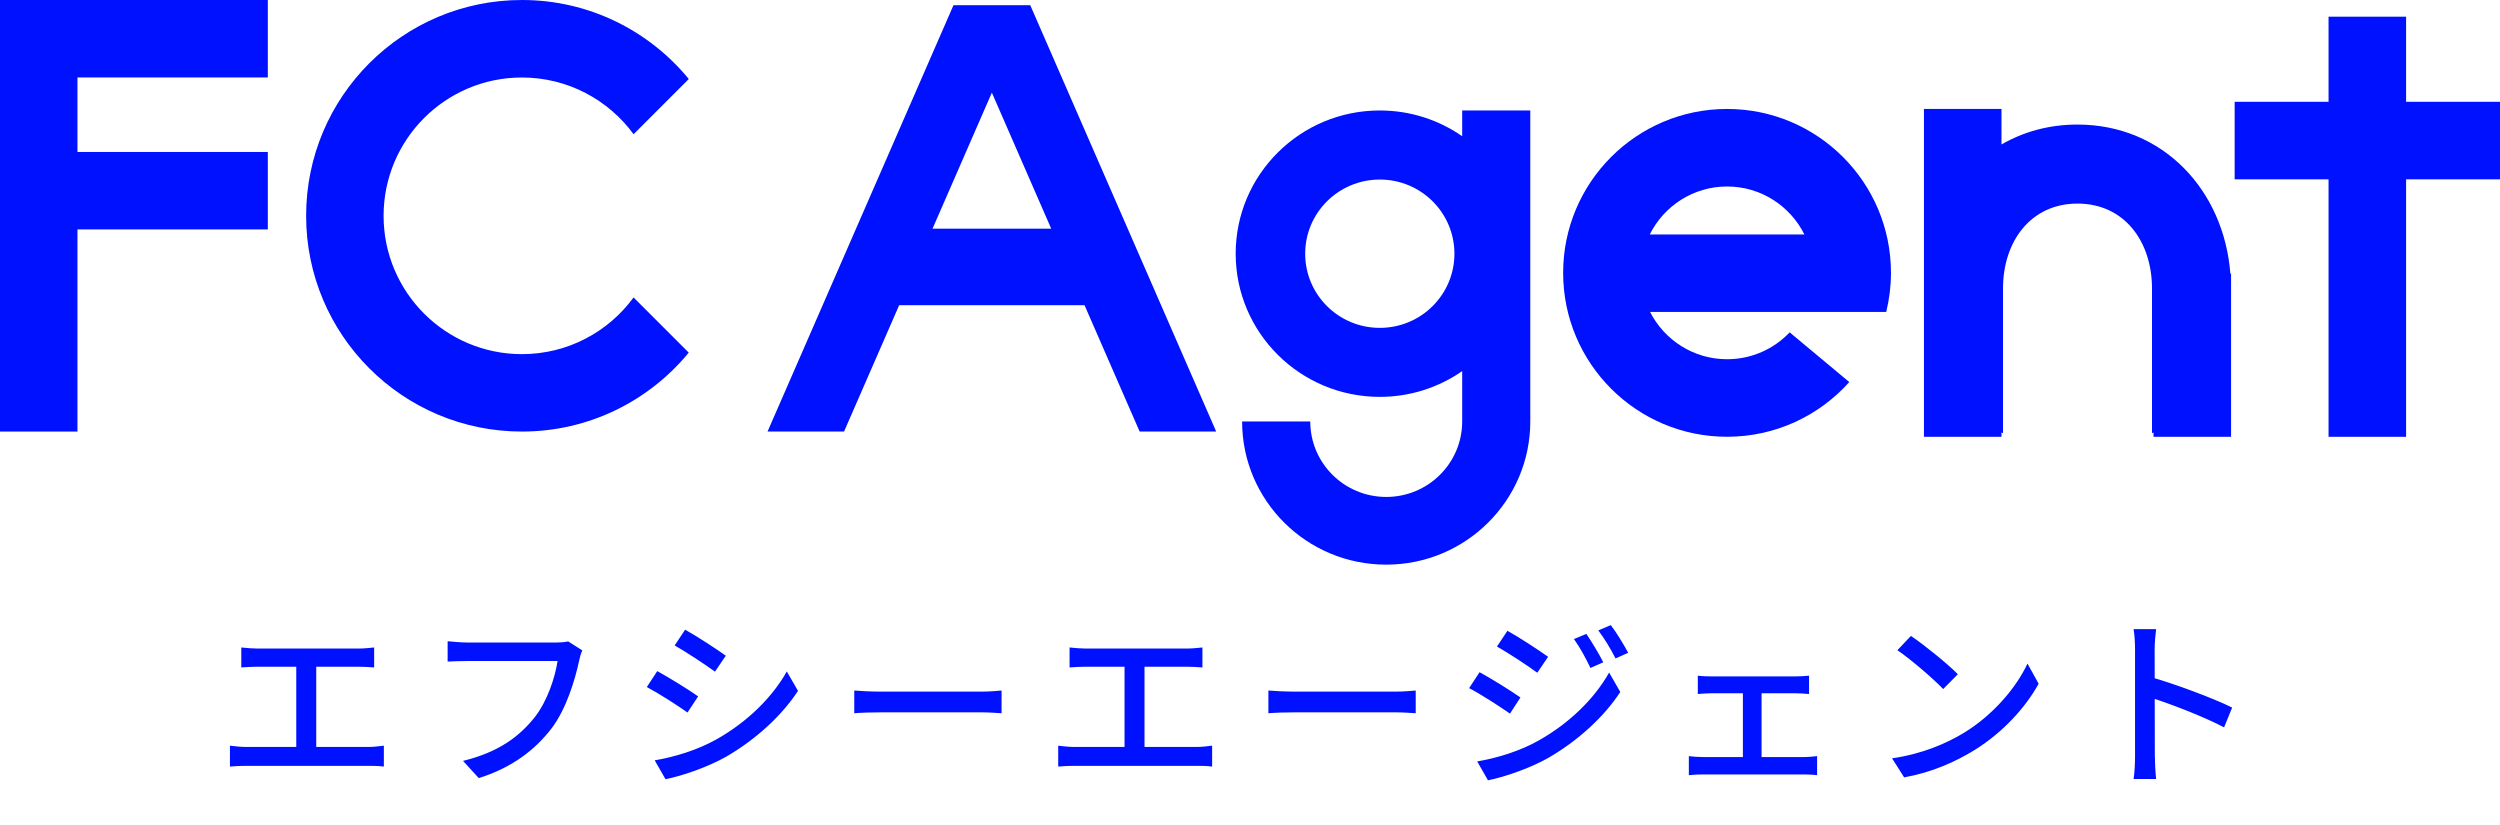 <svg width="191" height="63" viewBox="0 0 191 63" fill="none" xmlns="http://www.w3.org/2000/svg">
<path d="M20.461 5.918V0H5.918H0V5.918V11.61V17.528V32.971H5.918V17.528H20.461V11.61H5.918V5.918H20.461Z" fill="#0011FF"/>
<path d="M48.406 22.723C46.484 25.349 43.38 27.056 39.873 27.056C34.038 27.056 29.306 22.324 29.306 16.489C29.306 10.653 34.038 5.921 39.873 5.921C43.377 5.921 46.481 7.628 48.406 10.255L52.623 6.038C49.598 2.351 45.013 -5.72205e-06 39.877 -5.72205e-06C30.771 -5.72205e-06 23.388 7.38 23.388 16.486C23.388 25.591 30.768 32.971 39.873 32.971C45.01 32.971 49.598 30.62 52.62 26.94L48.403 22.723H48.406Z" fill="#0011FF"/>
<path d="M87.072 32.971H92.917L78.712 0.398H72.846L58.64 32.971H64.485L68.696 23.317H82.858L87.069 32.971H87.072ZM71.246 17.469L75.778 7.077L80.311 17.469H71.246Z" fill="#0011FF"/>
<path d="M191 7.778H183.826V1.275H177.901V7.778H170.727V13.702H177.901V33.372H183.826V13.702H191V7.778Z" fill="#0011FF"/>
<path d="M144.47 20.847C144.47 13.929 138.861 8.324 131.947 8.324C125.033 8.324 119.424 13.932 119.424 20.847C119.424 27.761 125.033 33.369 131.947 33.369C135.659 33.369 138.993 31.754 141.286 29.189L136.731 25.392C135.53 26.657 133.832 27.445 131.947 27.445C129.379 27.445 127.157 25.974 126.066 23.832H144.108C144.341 22.875 144.47 21.873 144.47 20.847ZM131.947 14.248C134.537 14.248 136.774 15.741 137.856 17.914H126.041C127.123 15.744 129.357 14.248 131.947 14.248Z" fill="#0011FF"/>
<path d="M111.711 8.44V10.408C109.928 9.168 107.759 8.44 105.415 8.44C99.334 8.44 94.406 13.34 94.406 19.381C94.406 25.421 99.337 30.321 105.415 30.321C107.756 30.321 109.925 29.593 111.711 28.353V32.198C111.711 35.385 109.114 37.966 105.908 37.966C102.702 37.966 100.104 35.385 100.104 32.198H94.897C94.897 38.242 99.827 43.139 105.905 43.139C111.983 43.139 116.914 38.239 116.914 32.198V8.44H111.706H111.711ZM105.417 25.049C102.268 25.049 99.716 22.514 99.716 19.384C99.716 16.253 102.268 13.718 105.417 13.718C108.567 13.718 111.118 16.253 111.118 19.384C111.118 22.514 108.567 25.049 105.417 25.049Z" fill="#0011FF"/>
<path d="M170.401 20.917C169.911 14.527 165.256 9.516 158.718 9.516C156.548 9.516 154.584 10.068 152.914 11.039V8.321H146.989V33.37H152.914V33.032C152.953 33.054 152.99 33.081 153.03 33.103V22.109C153.03 22.085 153.03 22.063 153.03 22.039C153.03 18.456 155.139 15.554 158.721 15.554C162.304 15.554 164.413 18.456 164.413 22.039C164.413 22.063 164.413 22.085 164.413 22.109V33.103C164.453 33.081 164.489 33.054 164.529 33.032V33.37H170.453V20.914H170.407L170.401 20.917Z" fill="#0011FF"/>
<path d="M18.435 49.466C18.799 49.508 19.345 49.55 19.681 49.55H27.339C27.759 49.55 28.221 49.508 28.585 49.466V50.992C28.207 50.964 27.745 50.936 27.339 50.936H19.681C19.359 50.936 18.785 50.964 18.435 50.992V49.466ZM22.635 57.852V50.334H24.161V57.852H22.635ZM17.567 56.97C17.987 57.026 18.449 57.068 18.855 57.068H28.095C28.557 57.068 28.963 57.012 29.327 56.97V58.566C28.935 58.51 28.389 58.51 28.095 58.51H18.855C18.463 58.51 18.001 58.524 17.567 58.566V56.97ZM44.489 49.69C44.377 49.928 44.293 50.236 44.237 50.516C43.929 51.944 43.271 54.156 42.137 55.654C40.863 57.306 39.113 58.65 36.579 59.448L35.375 58.132C38.119 57.46 39.687 56.256 40.849 54.8C41.815 53.568 42.403 51.776 42.599 50.502C41.773 50.502 36.621 50.502 35.711 50.502C35.123 50.502 34.563 50.53 34.199 50.544V48.99C34.605 49.032 35.263 49.088 35.725 49.088C36.621 49.088 41.801 49.088 42.501 49.088C42.739 49.088 43.089 49.074 43.411 49.004L44.489 49.69ZM52.343 48.108C53.211 48.584 54.793 49.62 55.451 50.096L54.625 51.314C53.897 50.782 52.413 49.802 51.545 49.312L52.343 48.108ZM50.019 58.09C51.573 57.824 53.281 57.306 54.751 56.48C57.103 55.15 58.993 53.288 60.113 51.3L60.967 52.784C59.721 54.688 57.761 56.48 55.507 57.796C54.079 58.608 52.119 59.28 50.845 59.532L50.019 58.09ZM50.215 51.272C51.083 51.748 52.679 52.728 53.337 53.204L52.525 54.436C51.797 53.918 50.299 52.952 49.417 52.49L50.215 51.272ZM65.265 52.756C65.727 52.798 66.581 52.84 67.351 52.84C68.653 52.84 73.819 52.84 74.953 52.84C75.639 52.84 76.185 52.784 76.521 52.756V54.492C76.213 54.478 75.569 54.422 74.967 54.422C73.819 54.422 68.653 54.422 67.351 54.422C66.567 54.422 65.741 54.45 65.265 54.492V52.756ZM81.715 49.466C82.079 49.508 82.625 49.55 82.961 49.55H90.619C91.039 49.55 91.501 49.508 91.865 49.466V50.992C91.487 50.964 91.025 50.936 90.619 50.936H82.961C82.639 50.936 82.065 50.964 81.715 50.992V49.466ZM85.915 57.852V50.334H87.441V57.852H85.915ZM80.847 56.97C81.267 57.026 81.729 57.068 82.135 57.068H91.375C91.837 57.068 92.243 57.012 92.607 56.97V58.566C92.215 58.51 91.669 58.51 91.375 58.51H82.135C81.743 58.51 81.281 58.524 80.847 58.566V56.97ZM96.905 52.756C97.367 52.798 98.221 52.84 98.991 52.84C100.293 52.84 105.459 52.84 106.593 52.84C107.279 52.84 107.825 52.784 108.161 52.756V54.492C107.853 54.478 107.209 54.422 106.607 54.422C105.459 54.422 100.293 54.422 98.991 54.422C98.207 54.422 97.381 54.45 96.905 54.492V52.756ZM121.201 48.43C121.565 48.976 122.167 49.942 122.489 50.6L121.509 51.034C121.131 50.236 120.725 49.494 120.249 48.822L121.201 48.43ZM123.063 47.758C123.469 48.276 124.057 49.242 124.393 49.872L123.427 50.306C123.021 49.508 122.601 48.822 122.111 48.164L123.063 47.758ZM115.167 48.192C116.035 48.668 117.617 49.704 118.275 50.18L117.449 51.398C116.735 50.866 115.237 49.886 114.369 49.396L115.167 48.192ZM112.857 58.174C114.397 57.908 116.119 57.39 117.575 56.564C119.927 55.234 121.817 53.372 122.937 51.384L123.791 52.868C122.545 54.772 120.585 56.564 118.331 57.88C116.917 58.692 114.943 59.364 113.683 59.616L112.857 58.174ZM113.039 51.356C113.921 51.832 115.517 52.826 116.161 53.288L115.363 54.52C114.621 54.002 113.137 53.036 112.241 52.574L113.039 51.356ZM129.713 51.622C130.021 51.664 130.483 51.678 130.749 51.678H137.175C137.525 51.678 137.903 51.65 138.211 51.622V53.022C137.889 52.994 137.497 52.966 137.175 52.966H130.749C130.497 52.966 130.021 52.994 129.713 53.022V51.622ZM133.157 58.58V52.392H134.585V58.58H133.157ZM129.027 57.768C129.363 57.81 129.755 57.838 130.091 57.838H137.833C138.183 57.838 138.533 57.796 138.827 57.768V59.224C138.533 59.182 138.057 59.168 137.833 59.168H130.091C129.769 59.168 129.377 59.182 129.027 59.224V57.768ZM145.995 48.584C146.975 49.242 148.781 50.698 149.579 51.51L148.459 52.644C147.745 51.888 145.995 50.376 144.959 49.676L145.995 48.584ZM144.553 57.936C146.877 57.6 148.697 56.802 150.041 55.99C152.309 54.604 154.059 52.504 154.899 50.698L155.753 52.238C154.759 54.044 153.023 55.962 150.853 57.306C149.439 58.174 147.661 59 145.477 59.392L144.553 57.936ZM163.117 57.726C163.117 56.816 163.117 50.796 163.117 49.62C163.117 49.186 163.089 48.528 163.005 48.066H164.727C164.671 48.528 164.615 49.13 164.615 49.62C164.615 51.524 164.629 56.9 164.629 57.726C164.629 58.146 164.671 59 164.727 59.518H163.005C163.089 59.014 163.117 58.258 163.117 57.726ZM164.293 51.72C166.155 52.252 169.067 53.33 170.537 54.058L169.921 55.57C168.325 54.73 165.819 53.778 164.293 53.288V51.72Z" fill="#0011FF"/>
</svg>
